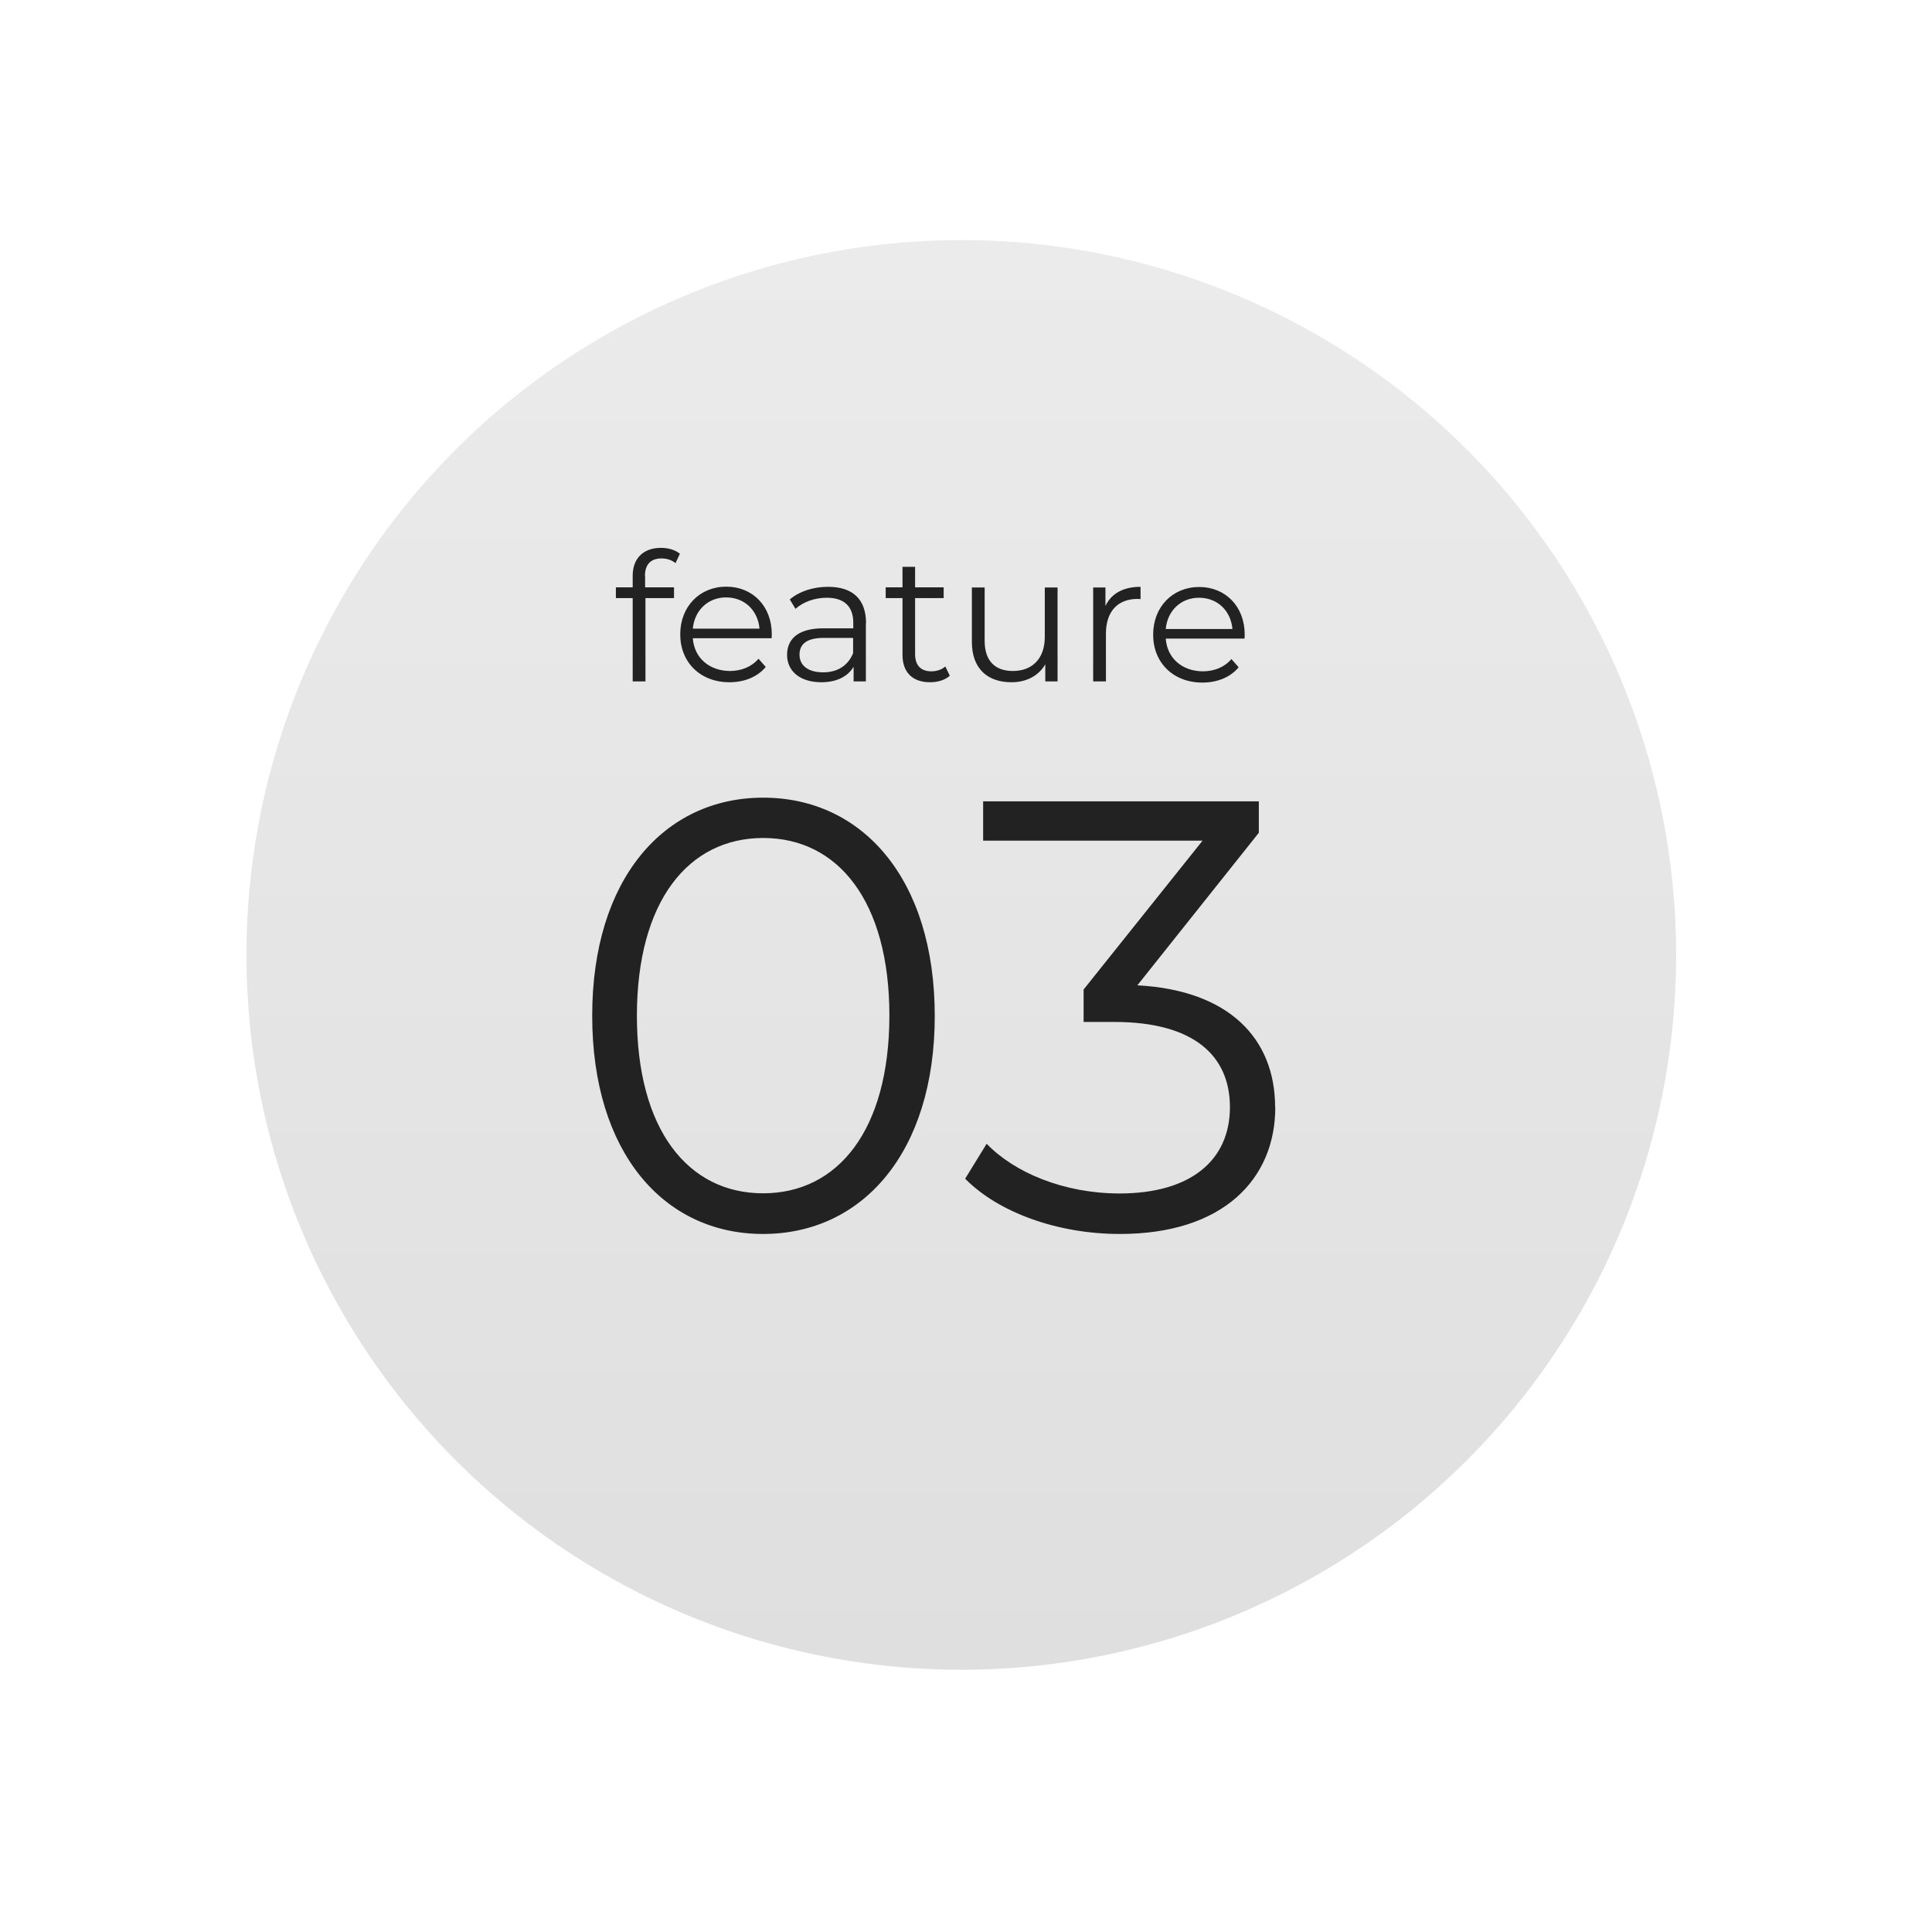 <?xml version="1.0" encoding="UTF-8"?> <svg xmlns="http://www.w3.org/2000/svg" viewBox="0 0 115 114"><defs><linearGradient id="a" x1="55.7" y1="97.87" x2="55.7" y2="12.77" gradientUnits="userSpaceOnUse"><stop offset="0" stop-color="#dfdfdf"></stop><stop offset="1" stop-color="#ebebeb"></stop></linearGradient><filter id="b" filterUnits="userSpaceOnUse"><feOffset dx="1.52" dy="1.52"></feOffset><feGaussianBlur result="blur" stdDeviation="4.56"></feGaussianBlur><feFlood flood-color="#7f7f7f" flood-opacity=".1"></feFlood><feComposite in2="blur" operator="in"></feComposite><feComposite in="SourceGraphic"></feComposite></filter></defs><circle cx="55.7" cy="55.32" r="42.55" fill="url(#a)" filter="url(#b)"></circle><path d="M35.25 60.46c0-8.13 4.27-12.98 10.18-12.98s10.21 4.85 10.21 12.99c0 8.13-4.31 12.98-10.22 12.98-5.91 0-10.17-4.85-10.17-12.99zm17.69 0c0-6.82-3.06-10.58-7.51-10.58-4.45 0-7.51 3.75-7.52 10.57 0 6.82 3.06 10.58 7.51 10.58s7.51-3.75 7.52-10.57zm22.97 5.45c0 4.27-3.1 7.55-9.27 7.54-3.68 0-7.22-1.28-9.19-3.29l1.28-2.08c1.64 1.71 4.59 2.96 7.91 2.96 4.23 0 6.57-1.97 6.57-5.14 0-3.06-2.15-5.07-6.89-5.07H64.5V58.9l7.08-8.86H58.52V47.7h16.41v1.87l-7.23 9.08c5.47.29 8.2 3.18 8.2 7.26zM38.4 34.3v.66h1.72v.64h-1.7v4.96h-.76V35.6h-1v-.64h1v-.69c0-1 .6-1.66 1.69-1.66.42 0 .84.12 1.12.35l-.26.56c-.21-.18-.51-.28-.83-.28-.65 0-.99.36-.99 1.05zm7.52 3.69h-4.68c.08 1.17.98 1.94 2.2 1.95.68 0 1.29-.24 1.71-.73l.43.49c-.5.6-1.28.91-2.16.91-1.74 0-2.93-1.19-2.93-2.85 0-1.66 1.16-2.84 2.74-2.84 1.57 0 2.71 1.16 2.71 2.84 0 .06-.01.15-.01.23zm-4.68-.57h3.97c-.1-1.09-.89-1.86-1.99-1.86-1.08 0-1.88.77-1.98 1.86zm10.3-.33v3.47h-.73v-.87c-.34.57-1 .92-1.92.92-1.27 0-2.04-.66-2.04-1.63 0-.86.55-1.58 2.16-1.58h1.78v-.34c0-.96-.54-1.48-1.58-1.48-.72 0-1.4.25-1.86.66l-.34-.56c.57-.48 1.39-.75 2.28-.75 1.45 0 2.26.72 2.26 2.17zm-.76 1.79v-.91h-1.75c-1.08 0-1.44.42-1.44 1 0 .65.52 1.05 1.41 1.05.85 0 1.48-.4 1.78-1.14zm5.76 1.34c-.3.27-.74.39-1.18.39-1.05 0-1.64-.6-1.64-1.63V35.6h-1v-.64h1v-1.22h.75v1.22h1.7v.64h-1.7v3.34c0 .66.34 1.02.97 1.02.31 0 .62-.1.83-.29l.26.54zm6.41-5.25v5.59h-.73v-1.02c-.39.68-1.12 1.07-2.01 1.07-1.42 0-2.36-.8-2.36-2.4v-3.24h.76v3.17c0 1.19.61 1.8 1.68 1.8 1.17 0 1.9-.75 1.9-2.03v-2.94h.76zm4.94-.04v.73c-.06 0-.13-.01-.18-.01-1.17 0-1.88.74-1.88 2.06v2.85h-.76v-5.59h.73v1.1c.35-.74 1.06-1.14 2.09-1.14zm6.18 3.08h-4.68c.08 1.17.98 1.94 2.2 1.95.68 0 1.29-.24 1.71-.73l.43.49c-.5.6-1.28.91-2.16.91-1.74 0-2.93-1.19-2.93-2.85 0-1.66 1.16-2.84 2.74-2.84 1.57 0 2.71 1.16 2.71 2.84 0 .06-.01.15-.01.23zm-4.68-.57h3.97c-.1-1.09-.89-1.86-1.99-1.86-1.08 0-1.88.77-1.98 1.86z" fill="#222"></path></svg> 